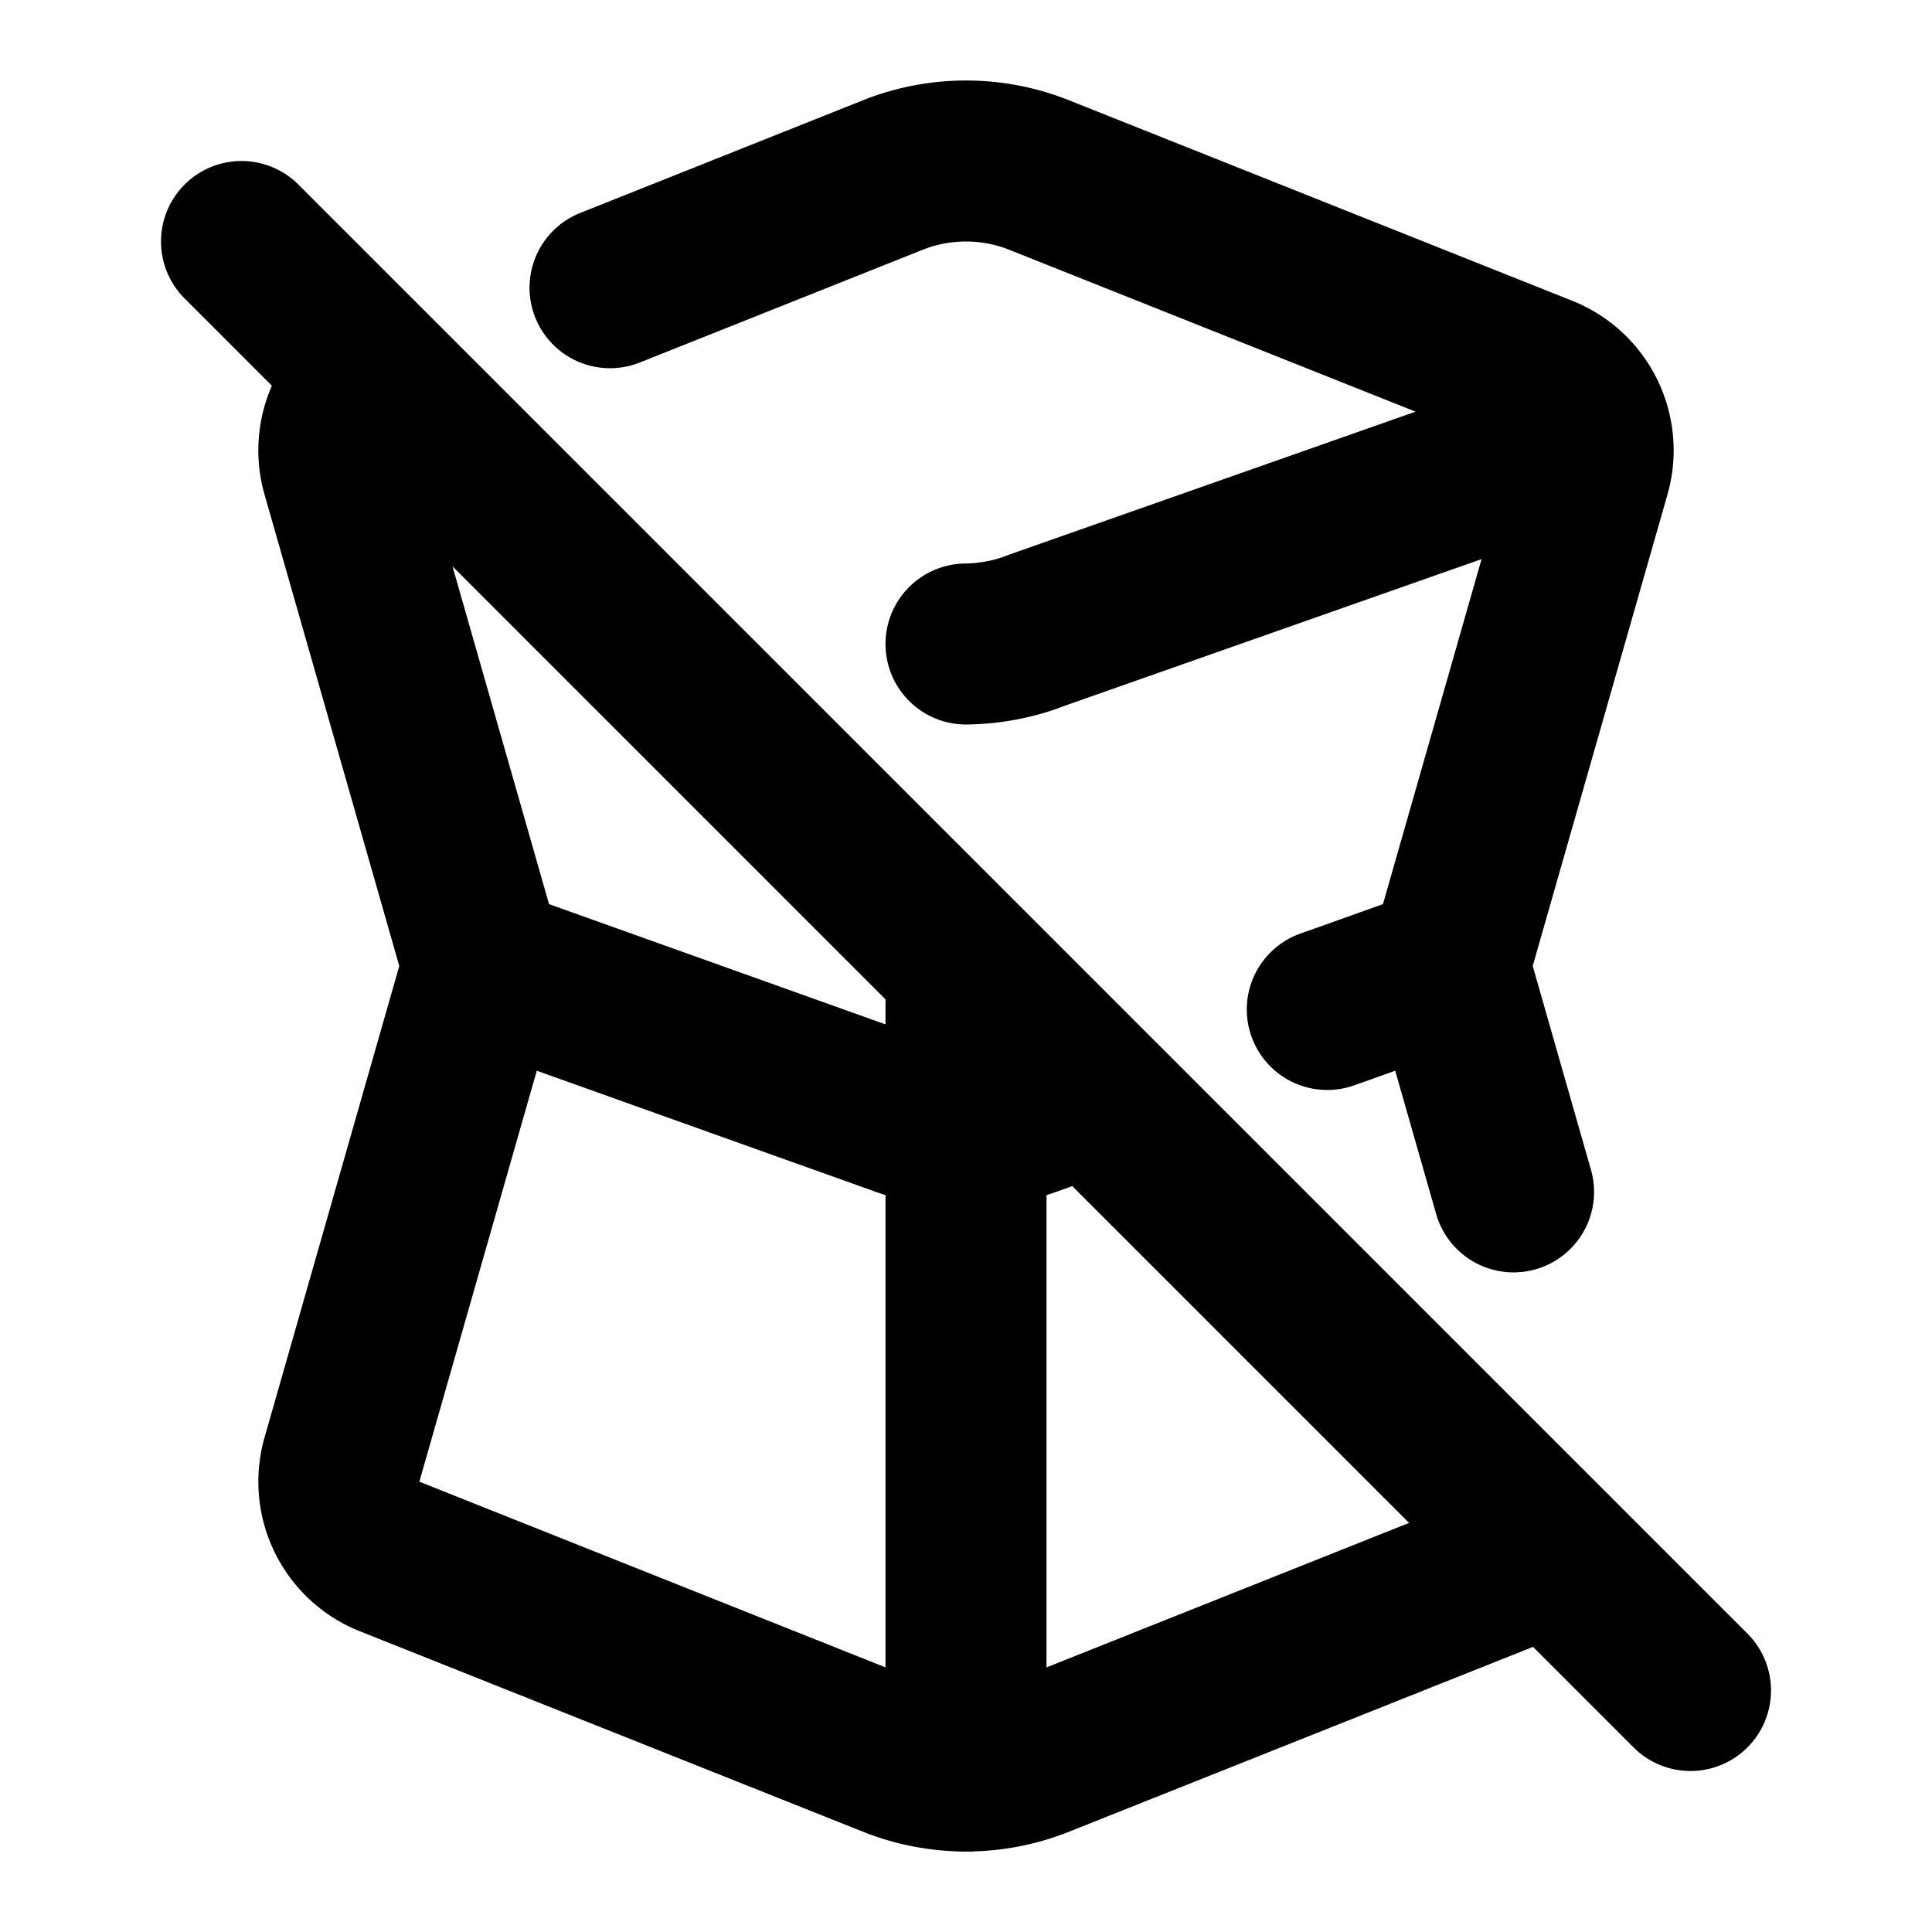 <?xml version="1.0" encoding="utf-8"?>
<!-- Generator: www.svgicons.com -->
<svg xmlns="http://www.w3.org/2000/svg" width="800" height="800" viewBox="0 0 24 24">
<g fill="none" stroke="currentColor" stroke-linecap="round" stroke-linejoin="round" stroke-width="2"><path d="M4.706 4.73a1 1 0 0 0-.458 1.14L6 12l-1.752 6.13a1 1 0 0 0 .592 1.205l6.282 2.503a2.46 2.46 0 0 0 1.756 0l6.282-2.503c.04-.016.079-.035.116-.055m-.474-4.474L18 12l1.752-6.13a1 1 0 0 0-.592-1.205l-6.282-2.503a2.46 2.46 0 0 0-1.756 0L7.578 3.574"/><path d="M4.5 5.5c.661.214 1.161.38 1.5.5m6 2c.29-.003.603-.06.878-.17L19.5 5.5M6 12l5.21 1.862a2.34 2.34 0 0 0 1.58 0l.742-.265m2.956-1.057c.312-.11.816-.291 1.512-.54m-6 10V12M3 3l18 18"/></g>
</svg>
